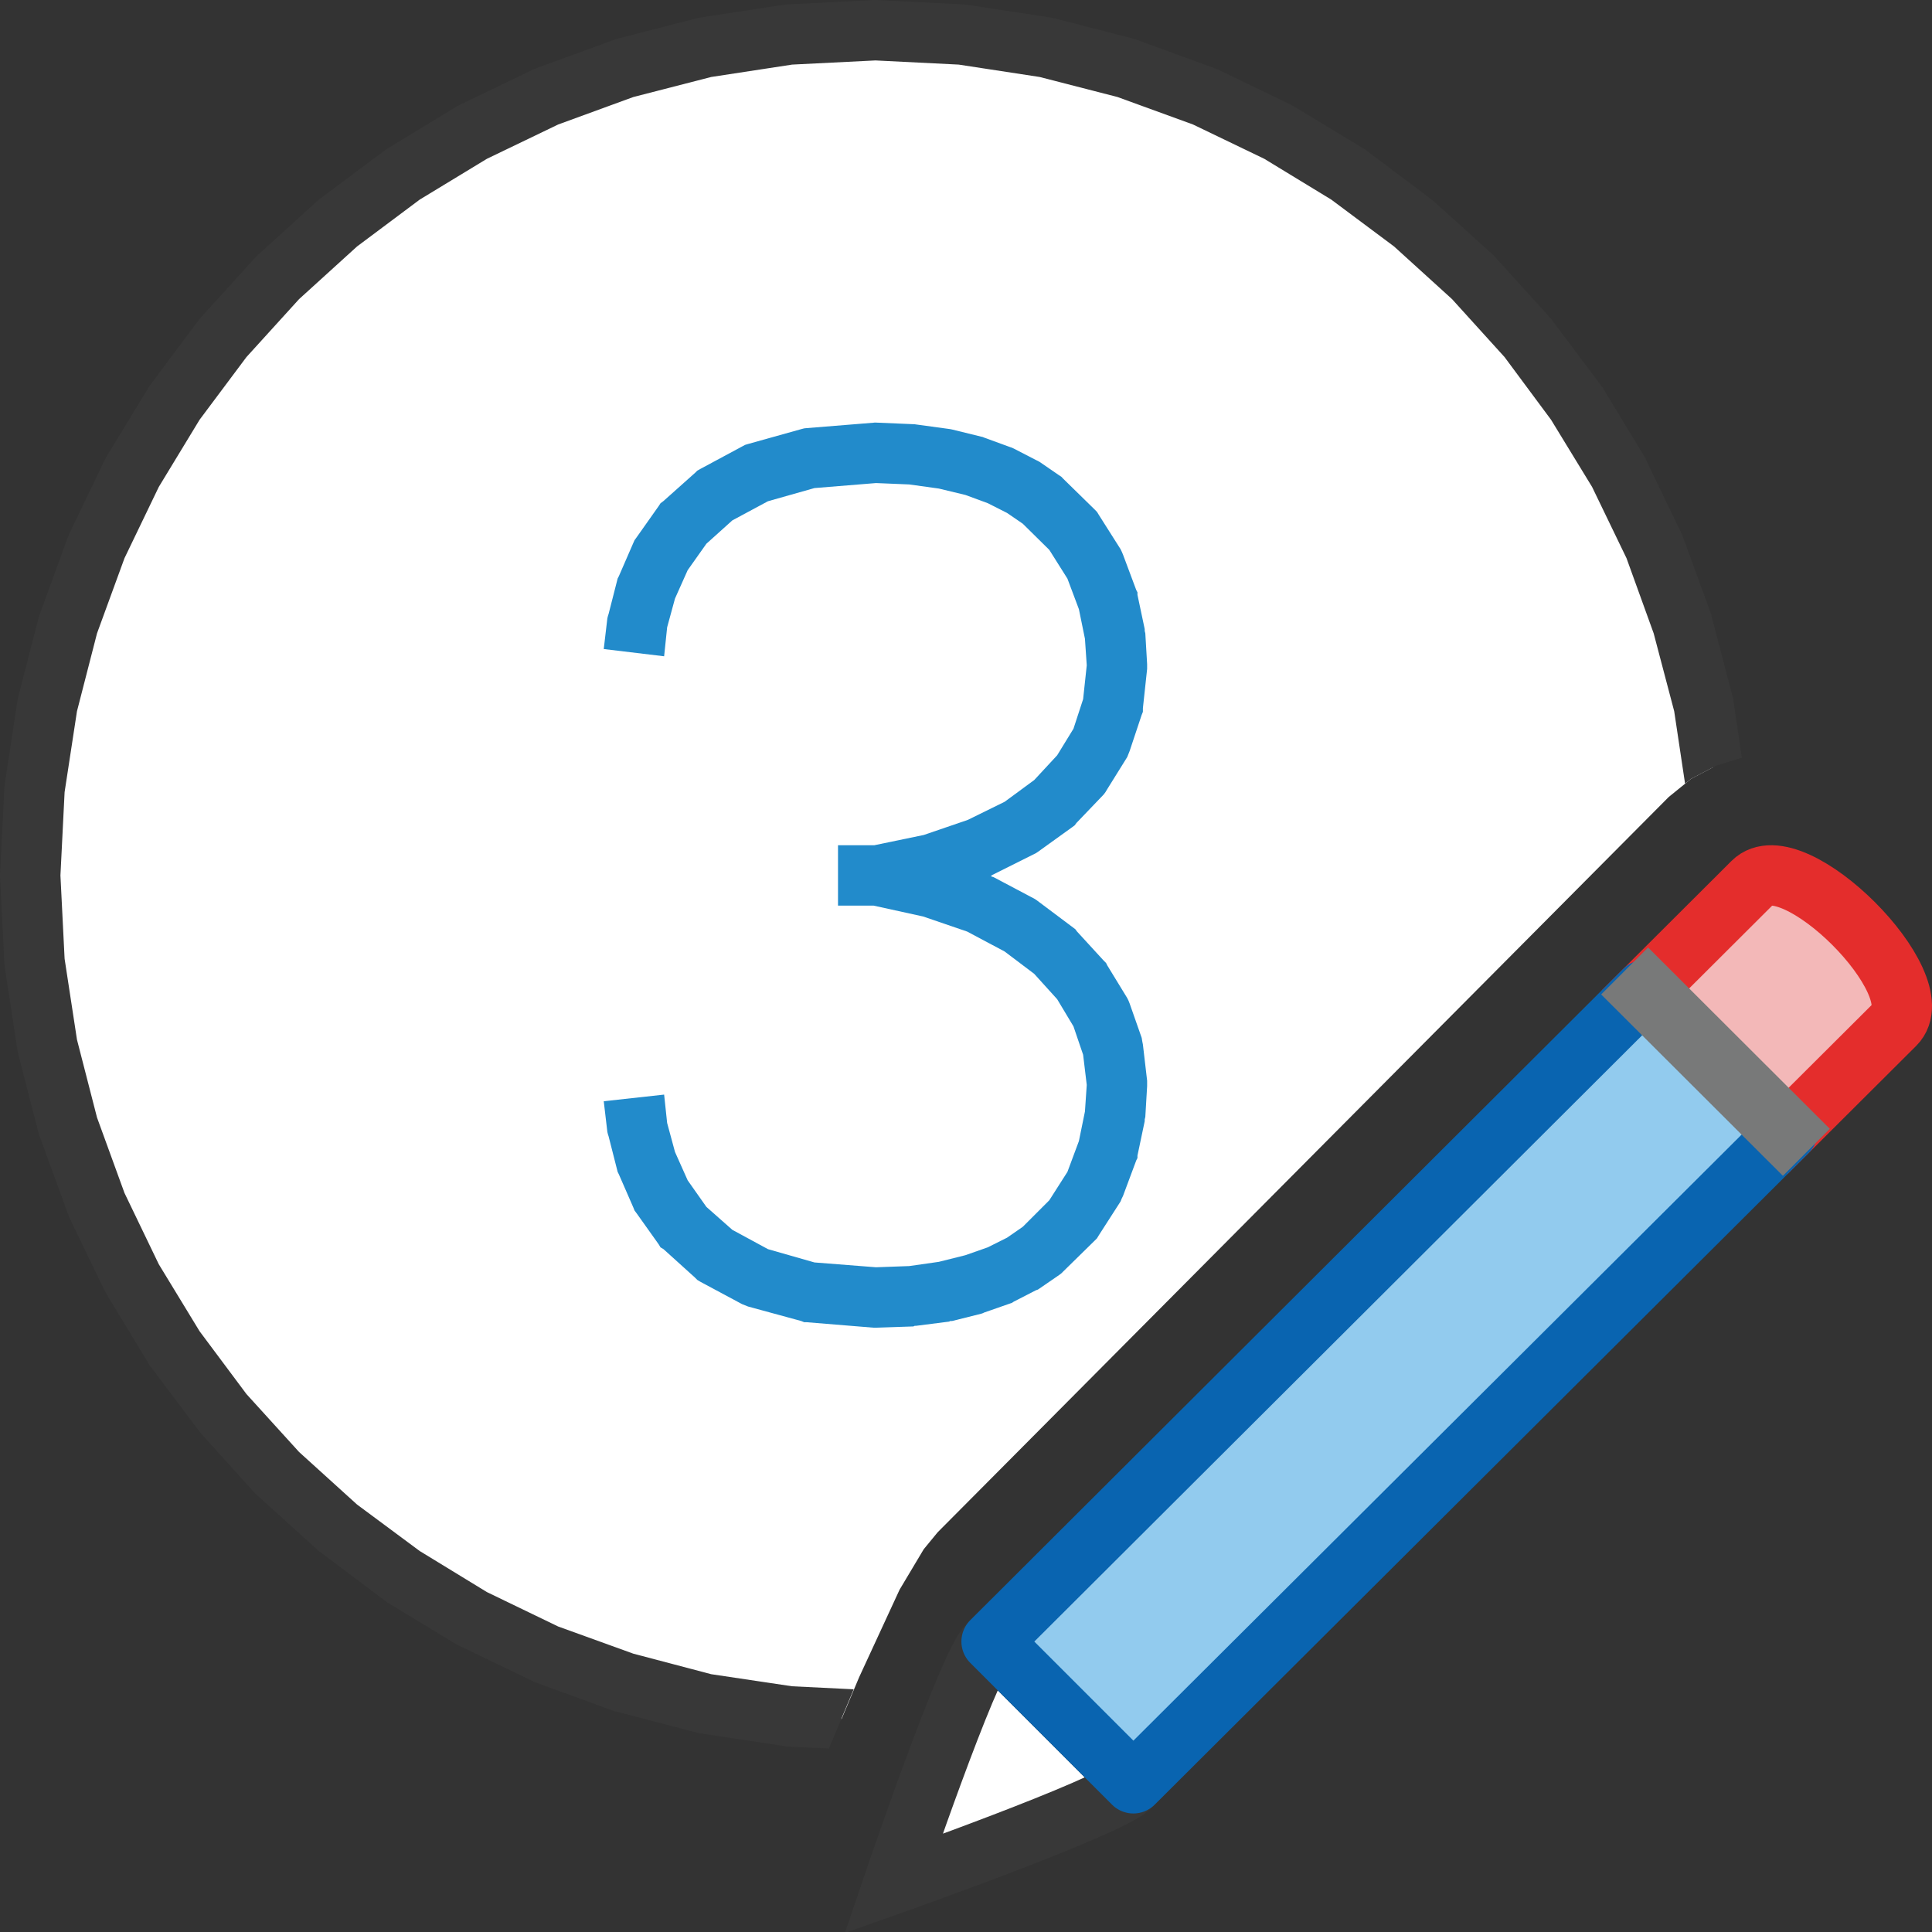 <?xml version="1.0" encoding="UTF-8"?>
<!DOCTYPE svg PUBLIC "-//W3C//DTD SVG 1.1//EN" "http://www.w3.org/Graphics/SVG/1.1/DTD/svg11.dtd">
<svg version="1.1" id="Layer_1" xmlns="http://www.w3.org/2000/svg" xmlns:xlink="http://www.w3.org/1999/xlink" x="0px" y="0px" width="32px" height="32px" viewBox="0 0 32 32" enable-background="new 0 0 32 32" xml:space="preserve">
  <rect x="0" y="0" width="32" height="32" fill="#333333" stroke="none"/>
  <g id="main">
    <g id="icon">
      <path d="M13.07,0.572L11.68,0.784L10.34,1.129L9.051,1.6L7.827,2.19L6.672,2.891L5.595,3.697L4.601,4.601L3.697,5.595L2.891,6.672L2.19,7.827L1.6,9.051L1.129,10.34L0.784,11.68L0.572,13.07L0.5,14.5L0.572,15.93L0.784,17.32L1.129,18.66L1.6,19.95L2.19,21.17L2.891,22.33L3.697,23.41L4.601,24.4L5.595,25.3L6.672,26.11L7.827,26.81L9.051,27.4L10.34,27.87L11.68,28.22L13.07,28.43L13.94,28.47L14.23,27.78L14.9,26.33L15.3,25.66L15.53,25.38L27.64,13.2L28.01,12.9L28.37,12.71L28.22,11.68L27.87,10.34L27.4,9.051L26.81,7.827L26.11,6.672L25.3,5.595L24.4,4.601L23.41,3.697L22.33,2.891L21.17,2.19L19.95,1.6L18.66,1.129L17.32,0.784L15.93,0.572L14.5,0.5zz" fill="#FFFFFF"/>
      <path d="M14.47,0.001L13.04,0.073L13.02,0.074L12.99,0.078L11.6,0.29L11.58,0.294L11.55,0.3L10.21,0.645L10.19,0.651L10.17,0.66L8.879,1.131L8.856,1.139L8.834,1.15L7.61,1.739L7.588,1.75L7.567,1.762L6.413,2.464L6.392,2.476L6.373,2.491L5.295,3.296L5.276,3.311L5.258,3.327L4.264,4.23L4.246,4.246L4.23,4.264L3.327,5.258L3.311,5.276L3.296,5.295L2.491,6.373L2.476,6.392L2.464,6.413L1.762,7.567L1.75,7.588L1.739,7.61L1.15,8.834L1.139,8.856L1.131,8.879L0.66,10.17L0.651,10.19L0.645,10.21L0.3,11.55L0.294,11.58L0.29,11.6L0.078,12.99L0.074,13.02L0.073,13.04L0.001,14.47L-0,14.49L0,14.51L0.001,14.53L0.073,15.96L0.074,15.98L0.078,16.01L0.29,17.4L0.294,17.42L0.3,17.45L0.645,18.79L0.651,18.81L0.66,18.83L1.131,20.12L1.139,20.14L1.15,20.17L1.739,21.39L1.75,21.41L1.762,21.43L2.464,22.59L2.476,22.61L2.491,22.63L3.296,23.7L3.311,23.72L3.327,23.74L4.23,24.74L4.246,24.75L4.264,24.77L5.258,25.67L5.276,25.69L5.295,25.7L6.373,26.51L6.392,26.52L6.413,26.54L7.567,27.24L7.588,27.25L7.61,27.26L8.834,27.85L8.856,27.86L8.879,27.87L10.17,28.34L10.19,28.35L10.21,28.35L11.55,28.7L11.58,28.71L11.6,28.71L12.99,28.92L13.02,28.93L13.04,28.93L13.73,28.96L14.14,27.98L13.12,27.93L11.78,27.73L10.49,27.39L9.245,26.94L8.065,26.37L6.952,25.69L5.914,24.92L4.954,24.05L4.082,23.09L3.306,22.05L2.63,20.94L2.062,19.76L1.607,18.51L1.275,17.22L1.07,15.88L1.001,14.5L1.07,13.12L1.275,11.78L1.607,10.49L2.062,9.245L2.63,8.065L3.306,6.952L4.082,5.914L4.954,4.954L5.914,4.082L6.952,3.306L8.065,2.63L9.245,2.062L10.49,1.607L11.78,1.275L13.12,1.07L14.5,1.001L15.88,1.07L17.22,1.275L18.51,1.607L19.76,2.062L20.94,2.63L22.05,3.306L23.09,4.082L24.05,4.954L24.92,5.914L25.69,6.952L26.37,8.065L26.94,9.245L27.39,10.49L27.73,11.78L27.91,12.98L28.01,12.9L28.43,12.68L28.85,12.55L28.71,11.6L28.71,11.58L28.7,11.55L28.35,10.21L28.35,10.19L28.34,10.17L27.87,8.879L27.86,8.856L27.85,8.834L27.26,7.61L27.25,7.588L27.24,7.567L26.54,6.413L26.52,6.392L26.51,6.373L25.7,5.295L25.69,5.276L25.67,5.258L24.77,4.264L24.75,4.246L24.74,4.23L23.74,3.327L23.72,3.311L23.7,3.296L22.63,2.491L22.61,2.476L22.59,2.464L21.43,1.762L21.41,1.75L21.39,1.739L20.17,1.15L20.14,1.139L20.12,1.131L18.83,0.66L18.81,0.651L18.79,0.645L17.45,0.3L17.42,0.294L17.4,0.29L16.01,0.078L15.98,0.074L15.96,0.073L14.53,0.001L14.51,0L14.49,0zz" fill="#383838"/>
      <path d="M14.46,7.002L13.36,7.091L13.32,7.095L13.27,7.108L12.39,7.354L12.34,7.369L12.29,7.396L11.6,7.767L11.55,7.795L11.51,7.834L10.99,8.298L10.94,8.336L10.91,8.382L10.54,8.906L10.51,8.947L10.49,8.992L10.25,9.544L10.23,9.582L10.22,9.622L10.08,10.17L10.07,10.2L10.06,10.24L10,10.75L11,10.87L11.05,10.39L11.18,9.914L11.39,9.444L11.7,9.006L12.13,8.619L12.72,8.302L13.49,8.084L14.51,8.001L15.06,8.024L15.55,8.092L15.99,8.198L16.36,8.334L16.68,8.496L16.94,8.674L17.38,9.108L17.68,9.584L17.87,10.09L17.97,10.58L18,11.02L17.94,11.58L17.78,12.07L17.51,12.51L17.13,12.92L16.64,13.28L16.03,13.58L15.3,13.83L14.48,14L13.88,14L13.88,15L14.47,15L15.29,15.18L16.02,15.43L16.64,15.76L17.13,16.13L17.51,16.55L17.78,17L17.94,17.47L18,17.97L17.97,18.41L17.87,18.9L17.68,19.41L17.38,19.88L16.94,20.32L16.68,20.5L16.36,20.66L15.99,20.79L15.55,20.9L15.06,20.97L14.51,20.99L13.49,20.91L12.72,20.69L12.13,20.37L11.7,19.99L11.39,19.55L11.18,19.08L11.05,18.6L11,18.13L10,18.24L10.06,18.75L10.07,18.79L10.08,18.82L10.22,19.37L10.23,19.41L10.25,19.45L10.49,20L10.51,20.05L10.54,20.09L10.91,20.61L10.94,20.66L10.99,20.69L11.51,21.16L11.55,21.2L11.6,21.23L12.29,21.6L12.34,21.62L12.39,21.64L13.27,21.88L13.32,21.9L13.36,21.9L14.46,21.99L14.49,21.99L14.52,21.99L15.13,21.97L15.15,21.96L15.17,21.96L15.72,21.89L15.74,21.88L15.77,21.88L16.25,21.76L16.28,21.75L16.3,21.74L16.73,21.59L16.76,21.58L16.79,21.56L17.16,21.37L17.19,21.36L17.22,21.34L17.54,21.12L17.58,21.09L17.61,21.06L18.13,20.55L18.17,20.51L18.2,20.46L18.56,19.9L18.58,19.85L18.6,19.81L18.82,19.22L18.84,19.18L18.84,19.14L18.96,18.57L18.96,18.54L18.97,18.5L19,17.99L19,17.95L19,17.9L18.93,17.3L18.92,17.25L18.91,17.19L18.71,16.62L18.69,16.57L18.67,16.53L18.34,15.99L18.32,15.95L18.28,15.91L17.84,15.43L17.81,15.39L17.77,15.36L17.21,14.94L17.17,14.91L17.14,14.89L16.46,14.53L16.43,14.52L16.41,14.51L16.41,14.51L16.44,14.49L17.12,14.15L17.16,14.13L17.19,14.11L17.76,13.7L17.8,13.67L17.83,13.63L18.28,13.16L18.31,13.12L18.34,13.07L18.67,12.54L18.69,12.49L18.71,12.44L18.91,11.84L18.93,11.79L18.93,11.73L19,11.08L19,11.04L19,11L18.97,10.49L18.96,10.45L18.96,10.42L18.84,9.852L18.84,9.811L18.82,9.773L18.6,9.185L18.58,9.138L18.56,9.096L18.2,8.528L18.17,8.479L18.13,8.438L17.61,7.929L17.58,7.897L17.54,7.871L17.22,7.651L17.19,7.634L17.16,7.62L16.79,7.429L16.76,7.415L16.73,7.405L16.3,7.248L16.28,7.239L16.25,7.232L15.77,7.114L15.74,7.108L15.72,7.105L15.17,7.03L15.15,7.027L15.13,7.026L14.52,7L14.49,6.999zz" fill="#228BCB"/>
    </g>
    <g id="overlay">
      <path d="M29.605,18.743l1.78,-1.774c0.659,-0.659,-1.695,-3.013,-2.354,-2.354l-1.792,1.787L29.605,18.743z" fill="#F3B8B8" stroke="#E42D2C" stroke-width="1" stroke-linecap="round" stroke-miterlimit="10"/>
      <path d="M18.772,29.537l-0.058,0.058C18.373,29.936,14.8,31.2,14.8,31.2s1.224,-3.612,1.566,-3.953l0.058,-0.058L18.772,29.537z" fill="#FFFFFF" stroke="#383838" stroke-width="1" stroke-miterlimit="10"/>
      <polygon points="18.772,29.537 29.605,18.743 27.239,16.402 16.424,27.189" fill="#92CBEE" stroke="#0964B0" stroke-width="1" stroke-linecap="round" stroke-miterlimit="10" stroke-linejoin="round"/>
      <line x1="29.919" y1="19.086" x2="26.909" y2="16.082" fill="none" stroke="#787979" stroke-width="1.1" stroke-miterlimit="10"/>
    </g>
  </g>
</svg>
